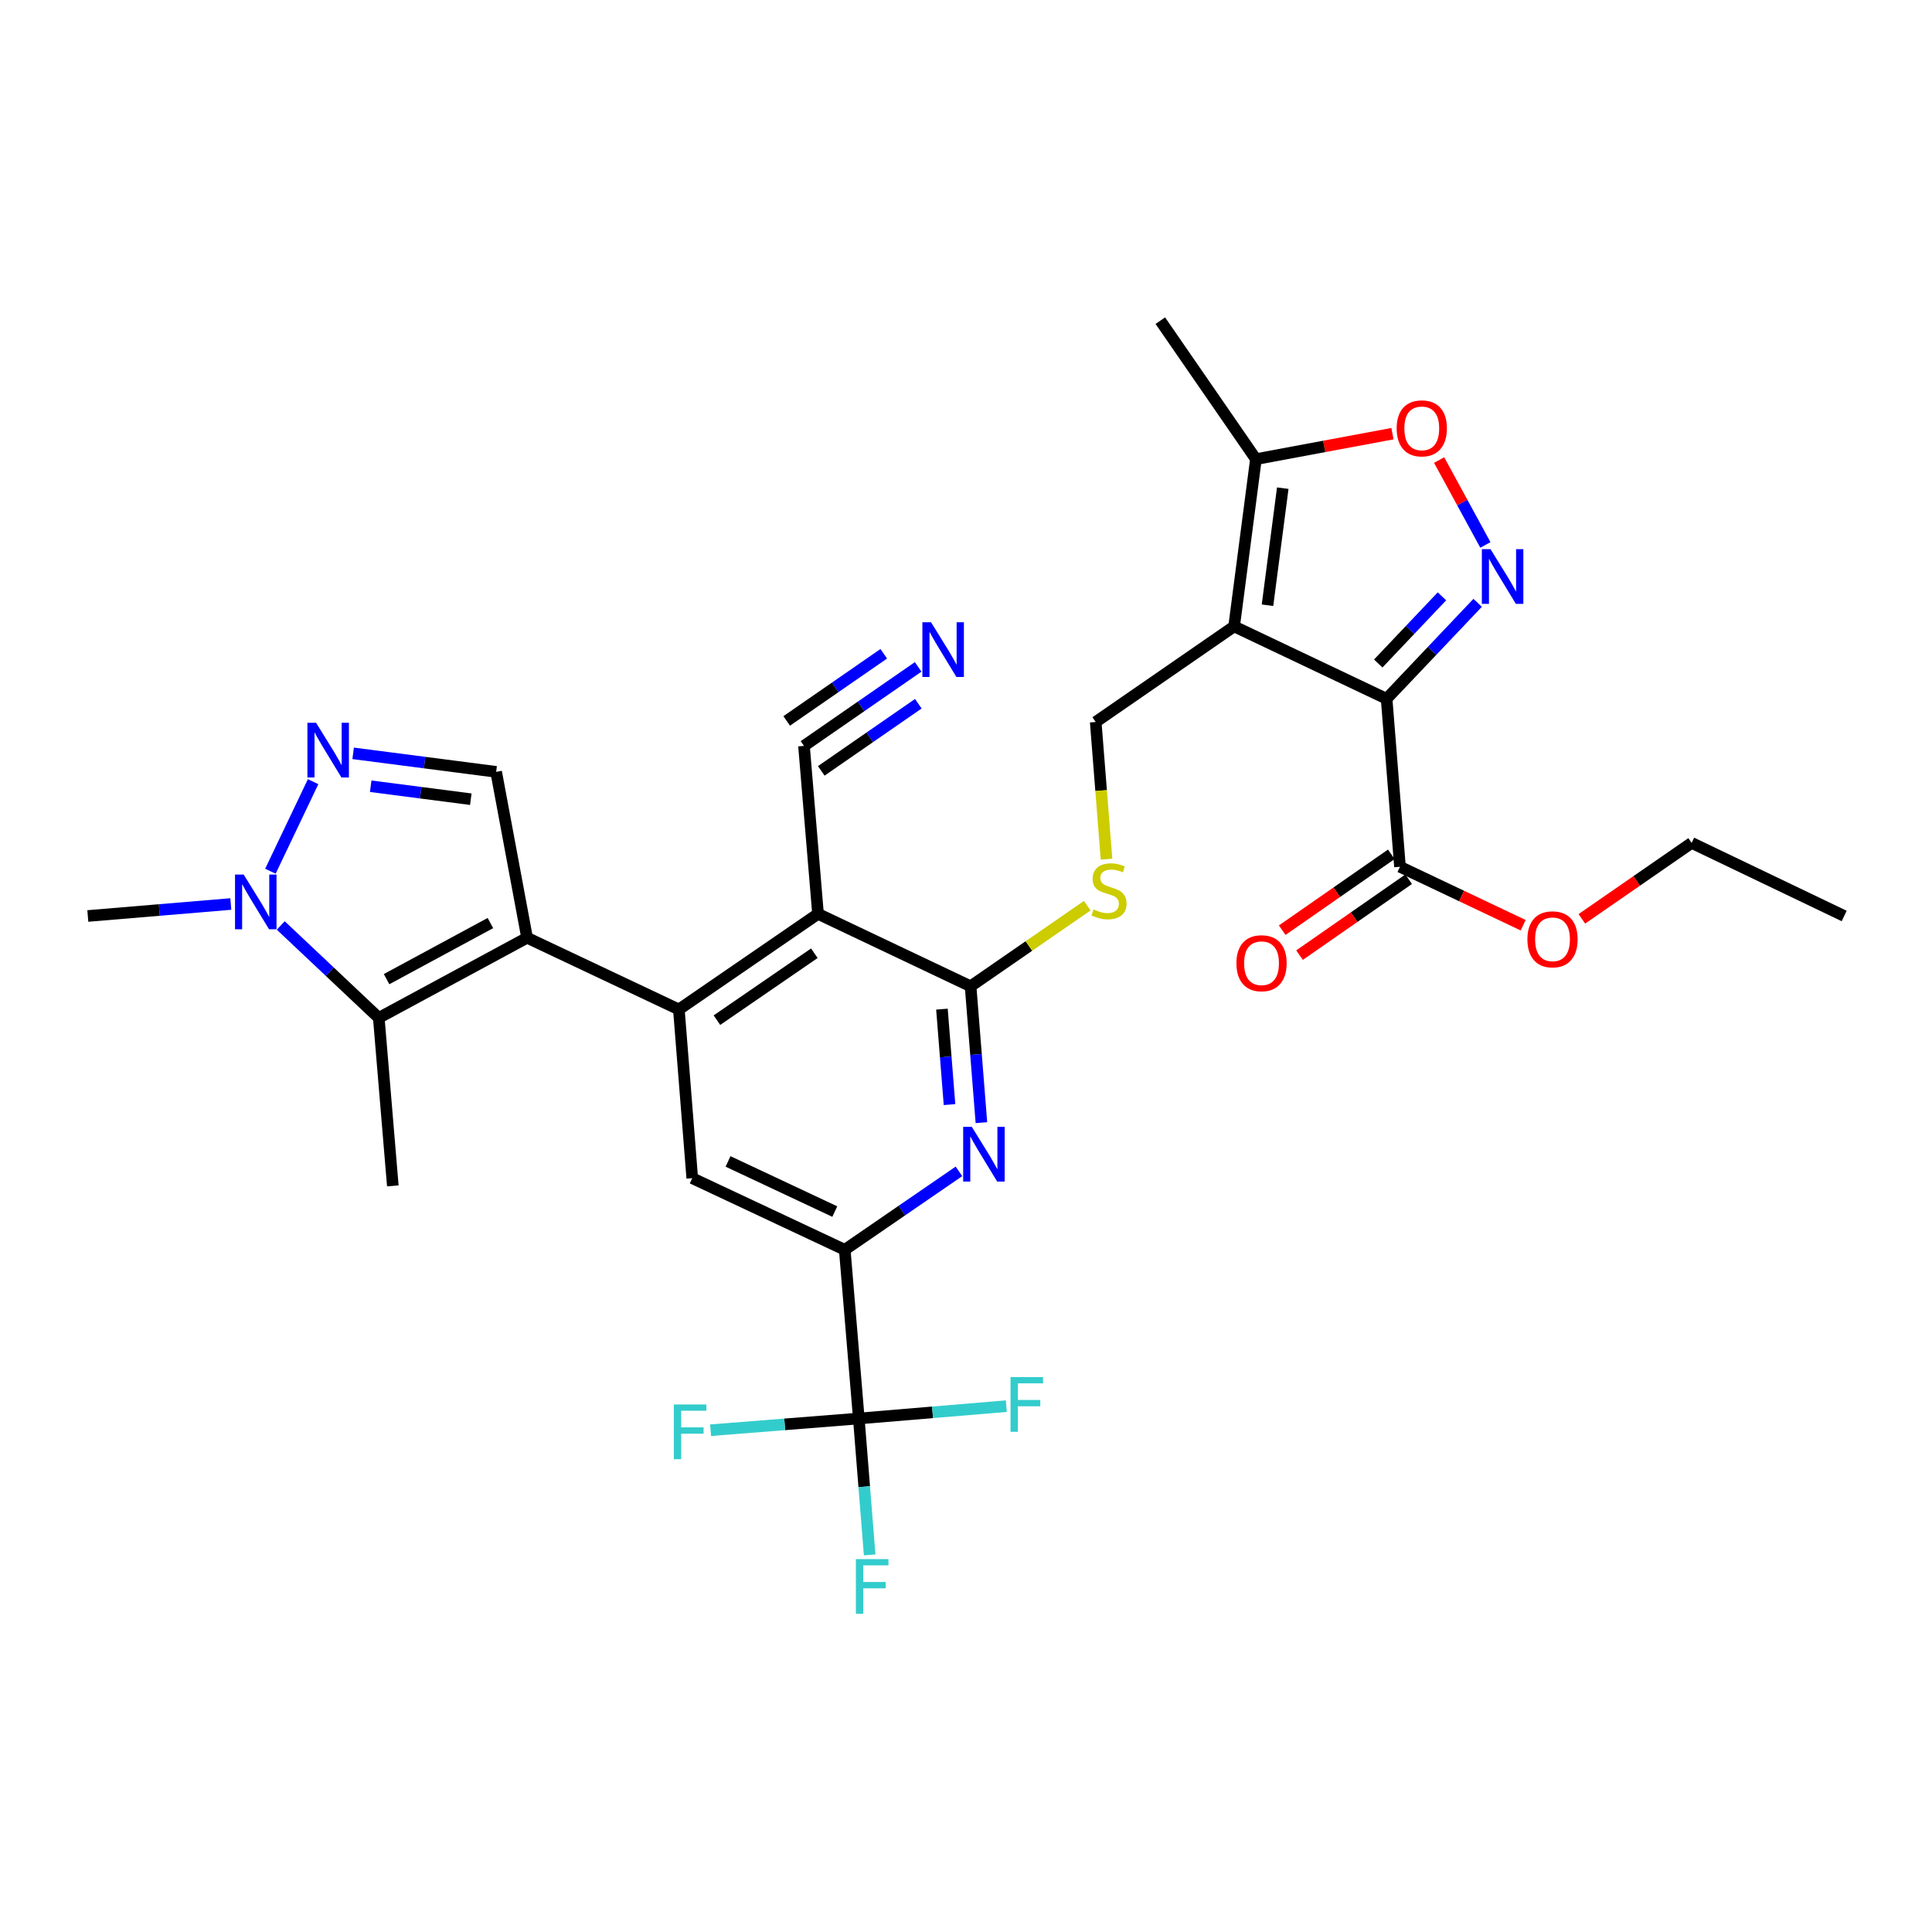 <?xml version='1.0' encoding='iso-8859-1'?>
<svg version='1.1' baseProfile='full'
              xmlns='http://www.w3.org/2000/svg'
                      xmlns:rdkit='http://www.rdkit.org/xml'
                      xmlns:xlink='http://www.w3.org/1999/xlink'
                  xml:space='preserve'
width='1000px' height='1000px' viewBox='0 0 1000 1000'>
<!-- END OF HEADER -->
<rect style='opacity:1.0;fill:#FFFFFF;stroke:none' width='1000' height='1000' x='0' y='0'> </rect>
<path class='bond-1' d='M 717.71,361.705 L 638.776,324.22' style='fill:none;fill-rule:evenodd;stroke:#000000;stroke-width:6px;stroke-linecap:butt;stroke-linejoin:miter;stroke-opacity:1' />
<path class='bond-3' d='M 717.71,361.705 L 741.266,336.866' style='fill:none;fill-rule:evenodd;stroke:#000000;stroke-width:6px;stroke-linecap:butt;stroke-linejoin:miter;stroke-opacity:1' />
<path class='bond-3' d='M 741.266,336.866 L 764.823,312.028' style='fill:none;fill-rule:evenodd;stroke:#0000FF;stroke-width:6px;stroke-linecap:butt;stroke-linejoin:miter;stroke-opacity:1' />
<path class='bond-3' d='M 713.37,343.435 L 729.86,326.049' style='fill:none;fill-rule:evenodd;stroke:#000000;stroke-width:6px;stroke-linecap:butt;stroke-linejoin:miter;stroke-opacity:1' />
<path class='bond-3' d='M 729.86,326.049 L 746.349,308.662' style='fill:none;fill-rule:evenodd;stroke:#0000FF;stroke-width:6px;stroke-linecap:butt;stroke-linejoin:miter;stroke-opacity:1' />
<path class='bond-16' d='M 717.71,361.705 L 724.626,448.638' style='fill:none;fill-rule:evenodd;stroke:#000000;stroke-width:6px;stroke-linecap:butt;stroke-linejoin:miter;stroke-opacity:1' />
<path class='bond-0' d='M 272.815,485.38 L 351.381,522.498' style='fill:none;fill-rule:evenodd;stroke:#000000;stroke-width:6px;stroke-linecap:butt;stroke-linejoin:miter;stroke-opacity:1' />
<path class='bond-5' d='M 272.815,485.38 L 196.056,526.856' style='fill:none;fill-rule:evenodd;stroke:#000000;stroke-width:6px;stroke-linecap:butt;stroke-linejoin:miter;stroke-opacity:1' />
<path class='bond-5' d='M 253.828,477.771 L 200.096,506.804' style='fill:none;fill-rule:evenodd;stroke:#000000;stroke-width:6px;stroke-linecap:butt;stroke-linejoin:miter;stroke-opacity:1' />
<path class='bond-12' d='M 272.815,485.38 L 256.806,399.512' style='fill:none;fill-rule:evenodd;stroke:#000000;stroke-width:6px;stroke-linecap:butt;stroke-linejoin:miter;stroke-opacity:1' />
<path class='bond-14' d='M 638.776,324.22 L 650.06,237.654' style='fill:none;fill-rule:evenodd;stroke:#000000;stroke-width:6px;stroke-linecap:butt;stroke-linejoin:miter;stroke-opacity:1' />
<path class='bond-14' d='M 656.057,313.267 L 663.955,252.671' style='fill:none;fill-rule:evenodd;stroke:#000000;stroke-width:6px;stroke-linecap:butt;stroke-linejoin:miter;stroke-opacity:1' />
<path class='bond-17' d='M 638.776,324.22 L 567.135,373.705' style='fill:none;fill-rule:evenodd;stroke:#000000;stroke-width:6px;stroke-linecap:butt;stroke-linejoin:miter;stroke-opacity:1' />
<path class='bond-2' d='M 351.381,522.498 L 423.407,473.014' style='fill:none;fill-rule:evenodd;stroke:#000000;stroke-width:6px;stroke-linecap:butt;stroke-linejoin:miter;stroke-opacity:1' />
<path class='bond-2' d='M 371.087,528.032 L 421.505,493.393' style='fill:none;fill-rule:evenodd;stroke:#000000;stroke-width:6px;stroke-linecap:butt;stroke-linejoin:miter;stroke-opacity:1' />
<path class='bond-32' d='M 351.381,522.498 L 358.307,609.816' style='fill:none;fill-rule:evenodd;stroke:#000000;stroke-width:6px;stroke-linecap:butt;stroke-linejoin:miter;stroke-opacity:1' />
<path class='bond-13' d='M 768.836,282.058 L 756.864,260.088' style='fill:none;fill-rule:evenodd;stroke:#0000FF;stroke-width:6px;stroke-linecap:butt;stroke-linejoin:miter;stroke-opacity:1' />
<path class='bond-13' d='M 756.864,260.088 L 744.891,238.117' style='fill:none;fill-rule:evenodd;stroke:#FF0000;stroke-width:6px;stroke-linecap:butt;stroke-linejoin:miter;stroke-opacity:1' />
<path class='bond-4' d='M 423.407,473.014 L 502.376,510.498' style='fill:none;fill-rule:evenodd;stroke:#000000;stroke-width:6px;stroke-linecap:butt;stroke-linejoin:miter;stroke-opacity:1' />
<path class='bond-18' d='M 423.407,473.014 L 416.141,386.08' style='fill:none;fill-rule:evenodd;stroke:#000000;stroke-width:6px;stroke-linecap:butt;stroke-linejoin:miter;stroke-opacity:1' />
<path class='bond-9' d='M 196.056,526.856 L 170.686,502.937' style='fill:none;fill-rule:evenodd;stroke:#000000;stroke-width:6px;stroke-linecap:butt;stroke-linejoin:miter;stroke-opacity:1' />
<path class='bond-9' d='M 170.686,502.937 L 145.316,479.018' style='fill:none;fill-rule:evenodd;stroke:#0000FF;stroke-width:6px;stroke-linecap:butt;stroke-linejoin:miter;stroke-opacity:1' />
<path class='bond-26' d='M 196.056,526.856 L 203.322,613.807' style='fill:none;fill-rule:evenodd;stroke:#000000;stroke-width:6px;stroke-linecap:butt;stroke-linejoin:miter;stroke-opacity:1' />
<path class='bond-6' d='M 502.376,510.498 L 532.568,489.64' style='fill:none;fill-rule:evenodd;stroke:#000000;stroke-width:6px;stroke-linecap:butt;stroke-linejoin:miter;stroke-opacity:1' />
<path class='bond-6' d='M 532.568,489.64 L 562.76,468.782' style='fill:none;fill-rule:evenodd;stroke:#CCCC00;stroke-width:6px;stroke-linecap:butt;stroke-linejoin:miter;stroke-opacity:1' />
<path class='bond-8' d='M 502.376,510.498 L 505.177,545.79' style='fill:none;fill-rule:evenodd;stroke:#000000;stroke-width:6px;stroke-linecap:butt;stroke-linejoin:miter;stroke-opacity:1' />
<path class='bond-8' d='M 505.177,545.79 L 507.978,581.083' style='fill:none;fill-rule:evenodd;stroke:#0000FF;stroke-width:6px;stroke-linecap:butt;stroke-linejoin:miter;stroke-opacity:1' />
<path class='bond-8' d='M 487.545,522.33 L 489.506,547.034' style='fill:none;fill-rule:evenodd;stroke:#000000;stroke-width:6px;stroke-linecap:butt;stroke-linejoin:miter;stroke-opacity:1' />
<path class='bond-8' d='M 489.506,547.034 L 491.467,571.739' style='fill:none;fill-rule:evenodd;stroke:#0000FF;stroke-width:6px;stroke-linecap:butt;stroke-linejoin:miter;stroke-opacity:1' />
<path class='bond-7' d='M 182.787,389.929 L 219.796,394.721' style='fill:none;fill-rule:evenodd;stroke:#0000FF;stroke-width:6px;stroke-linecap:butt;stroke-linejoin:miter;stroke-opacity:1' />
<path class='bond-7' d='M 219.796,394.721 L 256.806,399.512' style='fill:none;fill-rule:evenodd;stroke:#000000;stroke-width:6px;stroke-linecap:butt;stroke-linejoin:miter;stroke-opacity:1' />
<path class='bond-7' d='M 191.871,406.957 L 217.778,410.311' style='fill:none;fill-rule:evenodd;stroke:#0000FF;stroke-width:6px;stroke-linecap:butt;stroke-linejoin:miter;stroke-opacity:1' />
<path class='bond-7' d='M 217.778,410.311 L 243.685,413.665' style='fill:none;fill-rule:evenodd;stroke:#000000;stroke-width:6px;stroke-linecap:butt;stroke-linejoin:miter;stroke-opacity:1' />
<path class='bond-33' d='M 162.065,404.591 L 139.962,450.946' style='fill:none;fill-rule:evenodd;stroke:#0000FF;stroke-width:6px;stroke-linecap:butt;stroke-linejoin:miter;stroke-opacity:1' />
<path class='bond-10' d='M 496.35,606.3 L 466.796,626.599' style='fill:none;fill-rule:evenodd;stroke:#0000FF;stroke-width:6px;stroke-linecap:butt;stroke-linejoin:miter;stroke-opacity:1' />
<path class='bond-10' d='M 466.796,626.599 L 437.241,646.898' style='fill:none;fill-rule:evenodd;stroke:#000000;stroke-width:6px;stroke-linecap:butt;stroke-linejoin:miter;stroke-opacity:1' />
<path class='bond-27' d='M 119.467,467.913 L 82.461,471.013' style='fill:none;fill-rule:evenodd;stroke:#0000FF;stroke-width:6px;stroke-linecap:butt;stroke-linejoin:miter;stroke-opacity:1' />
<path class='bond-27' d='M 82.461,471.013 L 45.455,474.114' style='fill:none;fill-rule:evenodd;stroke:#000000;stroke-width:6px;stroke-linecap:butt;stroke-linejoin:miter;stroke-opacity:1' />
<path class='bond-11' d='M 437.241,646.898 L 444.516,734.216' style='fill:none;fill-rule:evenodd;stroke:#000000;stroke-width:6px;stroke-linecap:butt;stroke-linejoin:miter;stroke-opacity:1' />
<path class='bond-15' d='M 437.241,646.898 L 358.307,609.816' style='fill:none;fill-rule:evenodd;stroke:#000000;stroke-width:6px;stroke-linecap:butt;stroke-linejoin:miter;stroke-opacity:1' />
<path class='bond-15' d='M 432.085,627.107 L 376.832,601.15' style='fill:none;fill-rule:evenodd;stroke:#000000;stroke-width:6px;stroke-linecap:butt;stroke-linejoin:miter;stroke-opacity:1' />
<path class='bond-22' d='M 444.516,734.216 L 406.162,737.247' style='fill:none;fill-rule:evenodd;stroke:#000000;stroke-width:6px;stroke-linecap:butt;stroke-linejoin:miter;stroke-opacity:1' />
<path class='bond-22' d='M 406.162,737.247 L 367.808,740.277' style='fill:none;fill-rule:evenodd;stroke:#33CCCC;stroke-width:6px;stroke-linecap:butt;stroke-linejoin:miter;stroke-opacity:1' />
<path class='bond-23' d='M 444.516,734.216 L 447.324,769.513' style='fill:none;fill-rule:evenodd;stroke:#000000;stroke-width:6px;stroke-linecap:butt;stroke-linejoin:miter;stroke-opacity:1' />
<path class='bond-23' d='M 447.324,769.513 L 450.133,804.81' style='fill:none;fill-rule:evenodd;stroke:#33CCCC;stroke-width:6px;stroke-linecap:butt;stroke-linejoin:miter;stroke-opacity:1' />
<path class='bond-24' d='M 444.516,734.216 L 482.691,731.018' style='fill:none;fill-rule:evenodd;stroke:#000000;stroke-width:6px;stroke-linecap:butt;stroke-linejoin:miter;stroke-opacity:1' />
<path class='bond-24' d='M 482.691,731.018 L 520.866,727.82' style='fill:none;fill-rule:evenodd;stroke:#33CCCC;stroke-width:6px;stroke-linecap:butt;stroke-linejoin:miter;stroke-opacity:1' />
<path class='bond-31' d='M 720.727,224.469 L 685.393,231.061' style='fill:none;fill-rule:evenodd;stroke:#FF0000;stroke-width:6px;stroke-linecap:butt;stroke-linejoin:miter;stroke-opacity:1' />
<path class='bond-31' d='M 685.393,231.061 L 650.06,237.654' style='fill:none;fill-rule:evenodd;stroke:#000000;stroke-width:6px;stroke-linecap:butt;stroke-linejoin:miter;stroke-opacity:1' />
<path class='bond-28' d='M 650.06,237.654 L 600.584,165.978' style='fill:none;fill-rule:evenodd;stroke:#000000;stroke-width:6px;stroke-linecap:butt;stroke-linejoin:miter;stroke-opacity:1' />
<path class='bond-21' d='M 720.138,442.186 L 691.9,461.827' style='fill:none;fill-rule:evenodd;stroke:#000000;stroke-width:6px;stroke-linecap:butt;stroke-linejoin:miter;stroke-opacity:1' />
<path class='bond-21' d='M 691.9,461.827 L 663.662,481.468' style='fill:none;fill-rule:evenodd;stroke:#FF0000;stroke-width:6px;stroke-linecap:butt;stroke-linejoin:miter;stroke-opacity:1' />
<path class='bond-21' d='M 729.115,455.091 L 700.876,474.732' style='fill:none;fill-rule:evenodd;stroke:#000000;stroke-width:6px;stroke-linecap:butt;stroke-linejoin:miter;stroke-opacity:1' />
<path class='bond-21' d='M 700.876,474.732 L 672.638,494.373' style='fill:none;fill-rule:evenodd;stroke:#FF0000;stroke-width:6px;stroke-linecap:butt;stroke-linejoin:miter;stroke-opacity:1' />
<path class='bond-25' d='M 724.626,448.638 L 756.51,463.769' style='fill:none;fill-rule:evenodd;stroke:#000000;stroke-width:6px;stroke-linecap:butt;stroke-linejoin:miter;stroke-opacity:1' />
<path class='bond-25' d='M 756.51,463.769 L 788.393,478.899' style='fill:none;fill-rule:evenodd;stroke:#FF0000;stroke-width:6px;stroke-linecap:butt;stroke-linejoin:miter;stroke-opacity:1' />
<path class='bond-19' d='M 567.135,373.705 L 569.933,409.2' style='fill:none;fill-rule:evenodd;stroke:#000000;stroke-width:6px;stroke-linecap:butt;stroke-linejoin:miter;stroke-opacity:1' />
<path class='bond-19' d='M 569.933,409.2 L 572.731,444.696' style='fill:none;fill-rule:evenodd;stroke:#CCCC00;stroke-width:6px;stroke-linecap:butt;stroke-linejoin:miter;stroke-opacity:1' />
<path class='bond-20' d='M 416.141,386.08 L 445.688,365.633' style='fill:none;fill-rule:evenodd;stroke:#000000;stroke-width:6px;stroke-linecap:butt;stroke-linejoin:miter;stroke-opacity:1' />
<path class='bond-20' d='M 445.688,365.633 L 475.236,345.185' style='fill:none;fill-rule:evenodd;stroke:#0000FF;stroke-width:6px;stroke-linecap:butt;stroke-linejoin:miter;stroke-opacity:1' />
<path class='bond-20' d='M 425.086,399.007 L 450.202,381.627' style='fill:none;fill-rule:evenodd;stroke:#000000;stroke-width:6px;stroke-linecap:butt;stroke-linejoin:miter;stroke-opacity:1' />
<path class='bond-20' d='M 450.202,381.627 L 475.318,364.246' style='fill:none;fill-rule:evenodd;stroke:#0000FF;stroke-width:6px;stroke-linecap:butt;stroke-linejoin:miter;stroke-opacity:1' />
<path class='bond-20' d='M 407.195,373.153 L 432.311,355.773' style='fill:none;fill-rule:evenodd;stroke:#000000;stroke-width:6px;stroke-linecap:butt;stroke-linejoin:miter;stroke-opacity:1' />
<path class='bond-20' d='M 432.311,355.773 L 457.426,338.393' style='fill:none;fill-rule:evenodd;stroke:#0000FF;stroke-width:6px;stroke-linecap:butt;stroke-linejoin:miter;stroke-opacity:1' />
<path class='bond-29' d='M 818.767,475.596 L 847.181,455.938' style='fill:none;fill-rule:evenodd;stroke:#FF0000;stroke-width:6px;stroke-linecap:butt;stroke-linejoin:miter;stroke-opacity:1' />
<path class='bond-29' d='M 847.181,455.938 L 875.594,436.28' style='fill:none;fill-rule:evenodd;stroke:#000000;stroke-width:6px;stroke-linecap:butt;stroke-linejoin:miter;stroke-opacity:1' />
<path class='bond-30' d='M 875.594,436.28 L 954.545,474.114' style='fill:none;fill-rule:evenodd;stroke:#000000;stroke-width:6px;stroke-linecap:butt;stroke-linejoin:miter;stroke-opacity:1' />
<path  class='atom-4' d='M 771.484 284.244
L 780.764 299.244
Q 781.684 300.724, 783.164 303.404
Q 784.644 306.084, 784.724 306.244
L 784.724 284.244
L 788.484 284.244
L 788.484 312.564
L 784.604 312.564
L 774.644 296.164
Q 773.484 294.244, 772.244 292.044
Q 771.044 289.844, 770.684 289.164
L 770.684 312.564
L 767.004 312.564
L 767.004 284.244
L 771.484 284.244
' fill='#0000FF'/>
<path  class='atom-8' d='M 163.595 374.095
L 172.875 389.095
Q 173.795 390.575, 175.275 393.255
Q 176.755 395.935, 176.835 396.095
L 176.835 374.095
L 180.595 374.095
L 180.595 402.415
L 176.715 402.415
L 166.755 386.015
Q 165.595 384.095, 164.355 381.895
Q 163.155 379.695, 162.795 379.015
L 162.795 402.415
L 159.115 402.415
L 159.115 374.095
L 163.595 374.095
' fill='#0000FF'/>
<path  class='atom-9' d='M 503.015 583.263
L 512.295 598.263
Q 513.215 599.743, 514.695 602.423
Q 516.175 605.103, 516.255 605.263
L 516.255 583.263
L 520.015 583.263
L 520.015 611.583
L 516.135 611.583
L 506.175 595.183
Q 505.015 593.263, 503.775 591.063
Q 502.575 588.863, 502.215 588.183
L 502.215 611.583
L 498.535 611.583
L 498.535 583.263
L 503.015 583.263
' fill='#0000FF'/>
<path  class='atom-10' d='M 126.128 452.67
L 135.408 467.67
Q 136.328 469.15, 137.808 471.83
Q 139.288 474.51, 139.368 474.67
L 139.368 452.67
L 143.128 452.67
L 143.128 480.99
L 139.248 480.99
L 129.288 464.59
Q 128.128 462.67, 126.888 460.47
Q 125.688 458.27, 125.328 457.59
L 125.328 480.99
L 121.648 480.99
L 121.648 452.67
L 126.128 452.67
' fill='#0000FF'/>
<path  class='atom-14' d='M 722.91 221.716
Q 722.91 214.916, 726.27 211.116
Q 729.63 207.316, 735.91 207.316
Q 742.19 207.316, 745.55 211.116
Q 748.91 214.916, 748.91 221.716
Q 748.91 228.596, 745.51 232.516
Q 742.11 236.396, 735.91 236.396
Q 729.67 236.396, 726.27 232.516
Q 722.91 228.636, 722.91 221.716
M 735.91 233.196
Q 740.23 233.196, 742.55 230.316
Q 744.91 227.396, 744.91 221.716
Q 744.91 216.156, 742.55 213.356
Q 740.23 210.516, 735.91 210.516
Q 731.59 210.516, 729.23 213.316
Q 726.91 216.116, 726.91 221.716
Q 726.91 227.436, 729.23 230.316
Q 731.59 233.196, 735.91 233.196
' fill='#FF0000'/>
<path  class='atom-20' d='M 566.017 470.725
Q 566.337 470.845, 567.657 471.405
Q 568.977 471.965, 570.417 472.325
Q 571.897 472.645, 573.337 472.645
Q 576.017 472.645, 577.577 471.365
Q 579.137 470.045, 579.137 467.765
Q 579.137 466.205, 578.337 465.245
Q 577.577 464.285, 576.377 463.765
Q 575.177 463.245, 573.177 462.645
Q 570.657 461.885, 569.137 461.165
Q 567.657 460.445, 566.577 458.925
Q 565.537 457.405, 565.537 454.845
Q 565.537 451.285, 567.937 449.085
Q 570.377 446.885, 575.177 446.885
Q 578.457 446.885, 582.177 448.445
L 581.257 451.525
Q 577.857 450.125, 575.297 450.125
Q 572.537 450.125, 571.017 451.285
Q 569.497 452.405, 569.537 454.365
Q 569.537 455.885, 570.297 456.805
Q 571.097 457.725, 572.217 458.245
Q 573.377 458.765, 575.297 459.365
Q 577.857 460.165, 579.377 460.965
Q 580.897 461.765, 581.977 463.405
Q 583.097 465.005, 583.097 467.765
Q 583.097 471.685, 580.457 473.805
Q 577.857 475.885, 573.497 475.885
Q 570.977 475.885, 569.057 475.325
Q 567.177 474.805, 564.937 473.885
L 566.017 470.725
' fill='#CCCC00'/>
<path  class='atom-21' d='M 481.906 322.078
L 491.186 337.078
Q 492.106 338.558, 493.586 341.238
Q 495.066 343.918, 495.146 344.078
L 495.146 322.078
L 498.906 322.078
L 498.906 350.398
L 495.026 350.398
L 485.066 333.998
Q 483.906 332.078, 482.666 329.878
Q 481.466 327.678, 481.106 326.998
L 481.106 350.398
L 477.426 350.398
L 477.426 322.078
L 481.906 322.078
' fill='#0000FF'/>
<path  class='atom-22' d='M 639.968 498.561
Q 639.968 491.761, 643.328 487.961
Q 646.688 484.161, 652.968 484.161
Q 659.248 484.161, 662.608 487.961
Q 665.968 491.761, 665.968 498.561
Q 665.968 505.441, 662.568 509.361
Q 659.168 513.241, 652.968 513.241
Q 646.728 513.241, 643.328 509.361
Q 639.968 505.481, 639.968 498.561
M 652.968 510.041
Q 657.288 510.041, 659.608 507.161
Q 661.968 504.241, 661.968 498.561
Q 661.968 493.001, 659.608 490.201
Q 657.288 487.361, 652.968 487.361
Q 648.648 487.361, 646.288 490.161
Q 643.968 492.961, 643.968 498.561
Q 643.968 504.281, 646.288 507.161
Q 648.648 510.041, 652.968 510.041
' fill='#FF0000'/>
<path  class='atom-23' d='M 348.778 726.956
L 365.618 726.956
L 365.618 730.196
L 352.578 730.196
L 352.578 738.796
L 364.178 738.796
L 364.178 742.076
L 352.578 742.076
L 352.578 755.276
L 348.778 755.276
L 348.778 726.956
' fill='#33CCCC'/>
<path  class='atom-24' d='M 443.013 806.99
L 459.853 806.99
L 459.853 810.23
L 446.813 810.23
L 446.813 818.83
L 458.413 818.83
L 458.413 822.11
L 446.813 822.11
L 446.813 835.31
L 443.013 835.31
L 443.013 806.99
' fill='#33CCCC'/>
<path  class='atom-25' d='M 523.047 712.772
L 539.887 712.772
L 539.887 716.012
L 526.847 716.012
L 526.847 724.612
L 538.447 724.612
L 538.447 727.892
L 526.847 727.892
L 526.847 741.092
L 523.047 741.092
L 523.047 712.772
' fill='#33CCCC'/>
<path  class='atom-26' d='M 790.578 486.185
Q 790.578 479.385, 793.938 475.585
Q 797.298 471.785, 803.578 471.785
Q 809.858 471.785, 813.218 475.585
Q 816.578 479.385, 816.578 486.185
Q 816.578 493.065, 813.178 496.985
Q 809.778 500.865, 803.578 500.865
Q 797.338 500.865, 793.938 496.985
Q 790.578 493.105, 790.578 486.185
M 803.578 497.665
Q 807.898 497.665, 810.218 494.785
Q 812.578 491.865, 812.578 486.185
Q 812.578 480.625, 810.218 477.825
Q 807.898 474.985, 803.578 474.985
Q 799.258 474.985, 796.898 477.785
Q 794.578 480.585, 794.578 486.185
Q 794.578 491.905, 796.898 494.785
Q 799.258 497.665, 803.578 497.665
' fill='#FF0000'/>
</svg>
